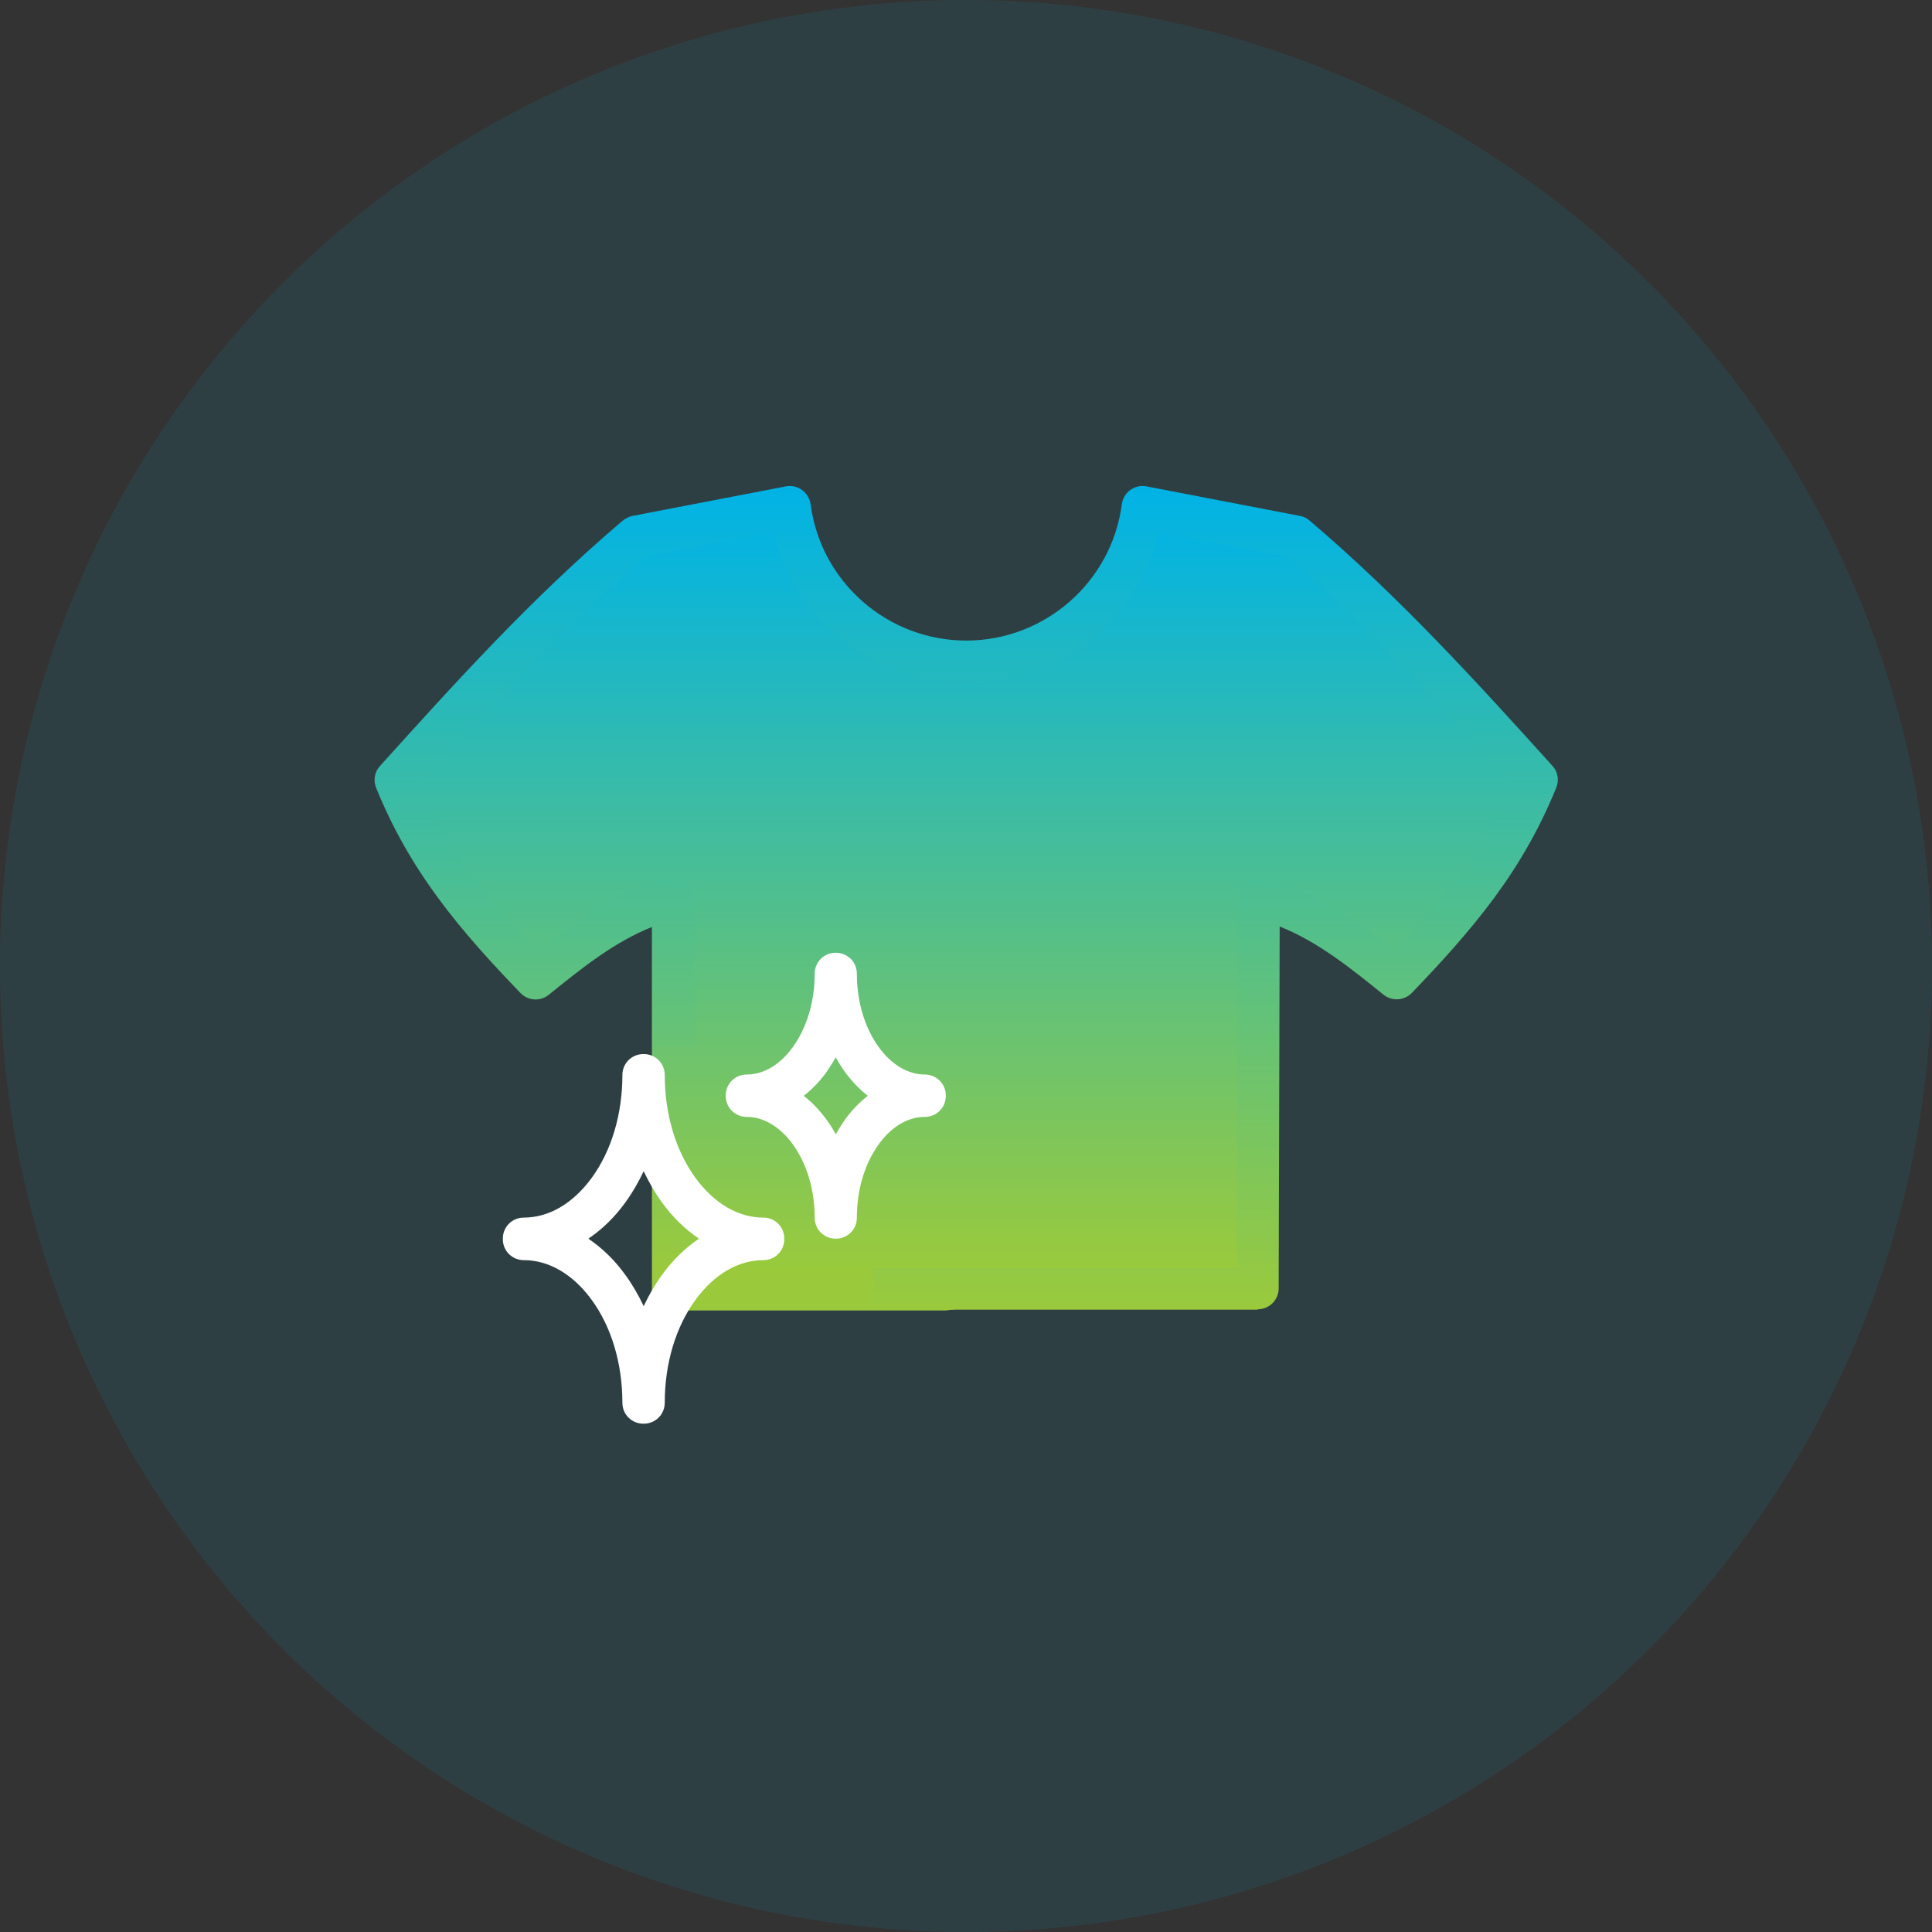 <svg width="73" height="73" viewBox="0 0 73 73" fill="none" xmlns="http://www.w3.org/2000/svg">
<rect x="0" y="0" width="73" height="73" fill="#333333" stroke="none"/>
<circle cx="36.5" cy="36.5" r="36.5" fill="#03B3E3" fill-opacity="0.1"/>
<path d="M24.25 20.422L15.062 29.609L20.422 36.883L24.633 33.82V49.516H35.734L46.836 47.984L47.984 33.82L52.961 36.883L58.32 29.609L49.516 20.422L43.008 19.273C43.008 19.273 39.989 25.299 36.5 25.398C32.901 25.501 29.609 19.273 29.609 19.273L24.25 20.422Z" fill="url(#paint0_linear_1271_689)"/>
<path d="M31.572 46.803C31.365 46.803 31.166 46.718 31.013 46.573C30.867 46.428 30.783 46.221 30.783 46.014C30.783 44.95 30.484 43.962 29.948 43.227C29.466 42.569 28.846 42.201 28.21 42.201C27.774 42.201 27.422 41.849 27.422 41.413V41.39C27.422 40.953 27.774 40.601 28.21 40.601C28.846 40.601 29.466 40.241 29.948 39.575C30.484 38.84 30.783 37.853 30.783 36.788C30.783 36.352 31.135 36 31.572 36H31.587C31.794 36 31.993 36.084 32.146 36.229C32.291 36.375 32.376 36.582 32.376 36.788C32.376 37.853 32.674 38.84 33.21 39.575C33.692 40.234 34.312 40.601 34.948 40.601C35.384 40.601 35.737 40.953 35.737 41.39V41.413C35.737 41.849 35.384 42.201 34.948 42.201C34.312 42.201 33.692 42.561 33.21 43.227C32.674 43.962 32.376 44.95 32.376 46.014C32.376 46.45 32.023 46.803 31.587 46.803H31.572ZM30.369 41.405C30.683 41.65 30.967 41.949 31.227 42.301C31.357 42.477 31.472 42.661 31.579 42.86C31.686 42.668 31.809 42.477 31.931 42.301C32.184 41.949 32.475 41.65 32.789 41.405C32.475 41.16 32.192 40.861 31.931 40.509C31.801 40.333 31.686 40.149 31.579 39.95C31.472 40.142 31.349 40.333 31.227 40.509C30.974 40.861 30.683 41.16 30.369 41.405Z" fill="white"/>
<path d="M47.517 49.485H33.001V47.908H46.729C46.744 43.253 46.752 38.605 46.767 33.95C46.767 33.713 46.882 33.483 47.066 33.33C47.257 33.185 47.502 33.123 47.739 33.185C49.715 33.659 51.246 34.77 52.693 35.918C54.722 33.767 56.092 32.021 57.141 29.64C54.508 26.723 51.774 23.729 48.612 21.027C47.004 20.72 45.397 20.407 43.789 20.1C43.429 21.57 42.625 22.91 41.469 23.921C40.098 25.138 38.33 25.804 36.5 25.804C34.67 25.804 32.902 25.138 31.531 23.921C30.383 22.902 29.579 21.57 29.211 20.1C27.603 20.407 25.996 20.72 24.388 21.027C21.226 23.729 18.492 26.723 15.859 29.64C16.908 32.021 18.278 33.774 20.307 35.918C21.754 34.762 23.285 33.652 25.261 33.185C25.498 33.131 25.743 33.185 25.934 33.33C26.126 33.476 26.233 33.705 26.233 33.95C26.233 36.393 26.248 36.561 26.248 36.722C26.248 36.906 26.264 37.082 26.271 39.547H24.694C24.694 37.105 24.679 36.944 24.679 36.776C24.679 36.622 24.671 36.477 24.663 35.015C23.224 35.581 22.007 36.561 20.736 37.587C20.414 37.847 19.955 37.817 19.672 37.526C18.676 36.492 17.528 35.26 16.548 33.92C15.568 32.588 14.825 31.271 14.213 29.77C14.098 29.487 14.151 29.165 14.358 28.943C17.176 25.819 20.085 22.596 23.53 19.672C23.637 19.587 23.76 19.526 23.89 19.495C25.827 19.12 27.757 18.753 29.694 18.378C29.908 18.339 30.13 18.385 30.306 18.515C30.482 18.645 30.597 18.837 30.628 19.051C31.011 21.991 33.537 24.204 36.508 24.204C39.478 24.204 42.005 21.991 42.388 19.051C42.418 18.837 42.533 18.638 42.709 18.515C42.885 18.385 43.107 18.339 43.322 18.378C45.259 18.753 47.188 19.12 49.125 19.495C49.255 19.518 49.386 19.58 49.485 19.672C52.923 22.596 55.84 25.819 58.657 28.936C58.864 29.158 58.917 29.479 58.803 29.762C58.19 31.263 57.447 32.58 56.468 33.912C55.487 35.244 54.339 36.485 53.344 37.518C53.06 37.809 52.601 37.84 52.279 37.587C51.009 36.561 49.791 35.581 48.352 35.007C48.337 39.562 48.329 44.118 48.314 48.681C48.314 49.117 47.961 49.47 47.525 49.47L47.517 49.485Z" fill="url(#paint1_linear_1271_689)"/>
<path d="M24.329 53.793H24.306C23.869 53.793 23.517 53.441 23.517 53.004C23.517 51.519 23.104 50.133 22.346 49.1C21.641 48.143 20.738 47.614 19.789 47.614C19.352 47.614 19 47.262 19 46.826V46.795C19 46.359 19.352 46.007 19.789 46.007C20.738 46.007 21.641 45.478 22.346 44.521C23.104 43.488 23.517 42.102 23.517 40.617C23.517 40.18 23.869 39.828 24.306 39.828H24.329C24.765 39.828 25.117 40.18 25.117 40.617C25.117 42.102 25.531 43.488 26.289 44.521C26.993 45.478 27.897 46.007 28.846 46.007C29.282 46.007 29.634 46.359 29.634 46.795V46.826C29.634 47.262 29.282 47.614 28.846 47.614C27.897 47.614 26.993 48.143 26.289 49.1C25.531 50.133 25.117 51.519 25.117 53.004C25.117 53.441 24.765 53.793 24.329 53.793ZM22.231 46.803C22.752 47.155 23.219 47.607 23.624 48.166C23.892 48.533 24.122 48.931 24.321 49.352C24.52 48.931 24.75 48.533 25.018 48.166C25.424 47.607 25.891 47.155 26.411 46.803C25.891 46.45 25.424 45.999 25.018 45.44C24.75 45.072 24.52 44.674 24.321 44.253C24.122 44.674 23.892 45.072 23.624 45.44C23.219 45.999 22.752 46.45 22.231 46.803Z" fill="white"/>
<defs>
<linearGradient id="paint0_linear_1271_689" x1="36.691" y1="19.273" x2="36.691" y2="47.984" gradientUnits="userSpaceOnUse">
<stop stop-color="#00B3E6"/>
<stop offset="1" stop-color="#9ACA3C"/>
</linearGradient>
<linearGradient id="paint1_linear_1271_689" x1="36.508" y1="18.364" x2="36.508" y2="49.485" gradientUnits="userSpaceOnUse">
<stop stop-color="#00B3E6"/>
<stop offset="1" stop-color="#9ACA3C"/>
</linearGradient>
</defs>
</svg>
